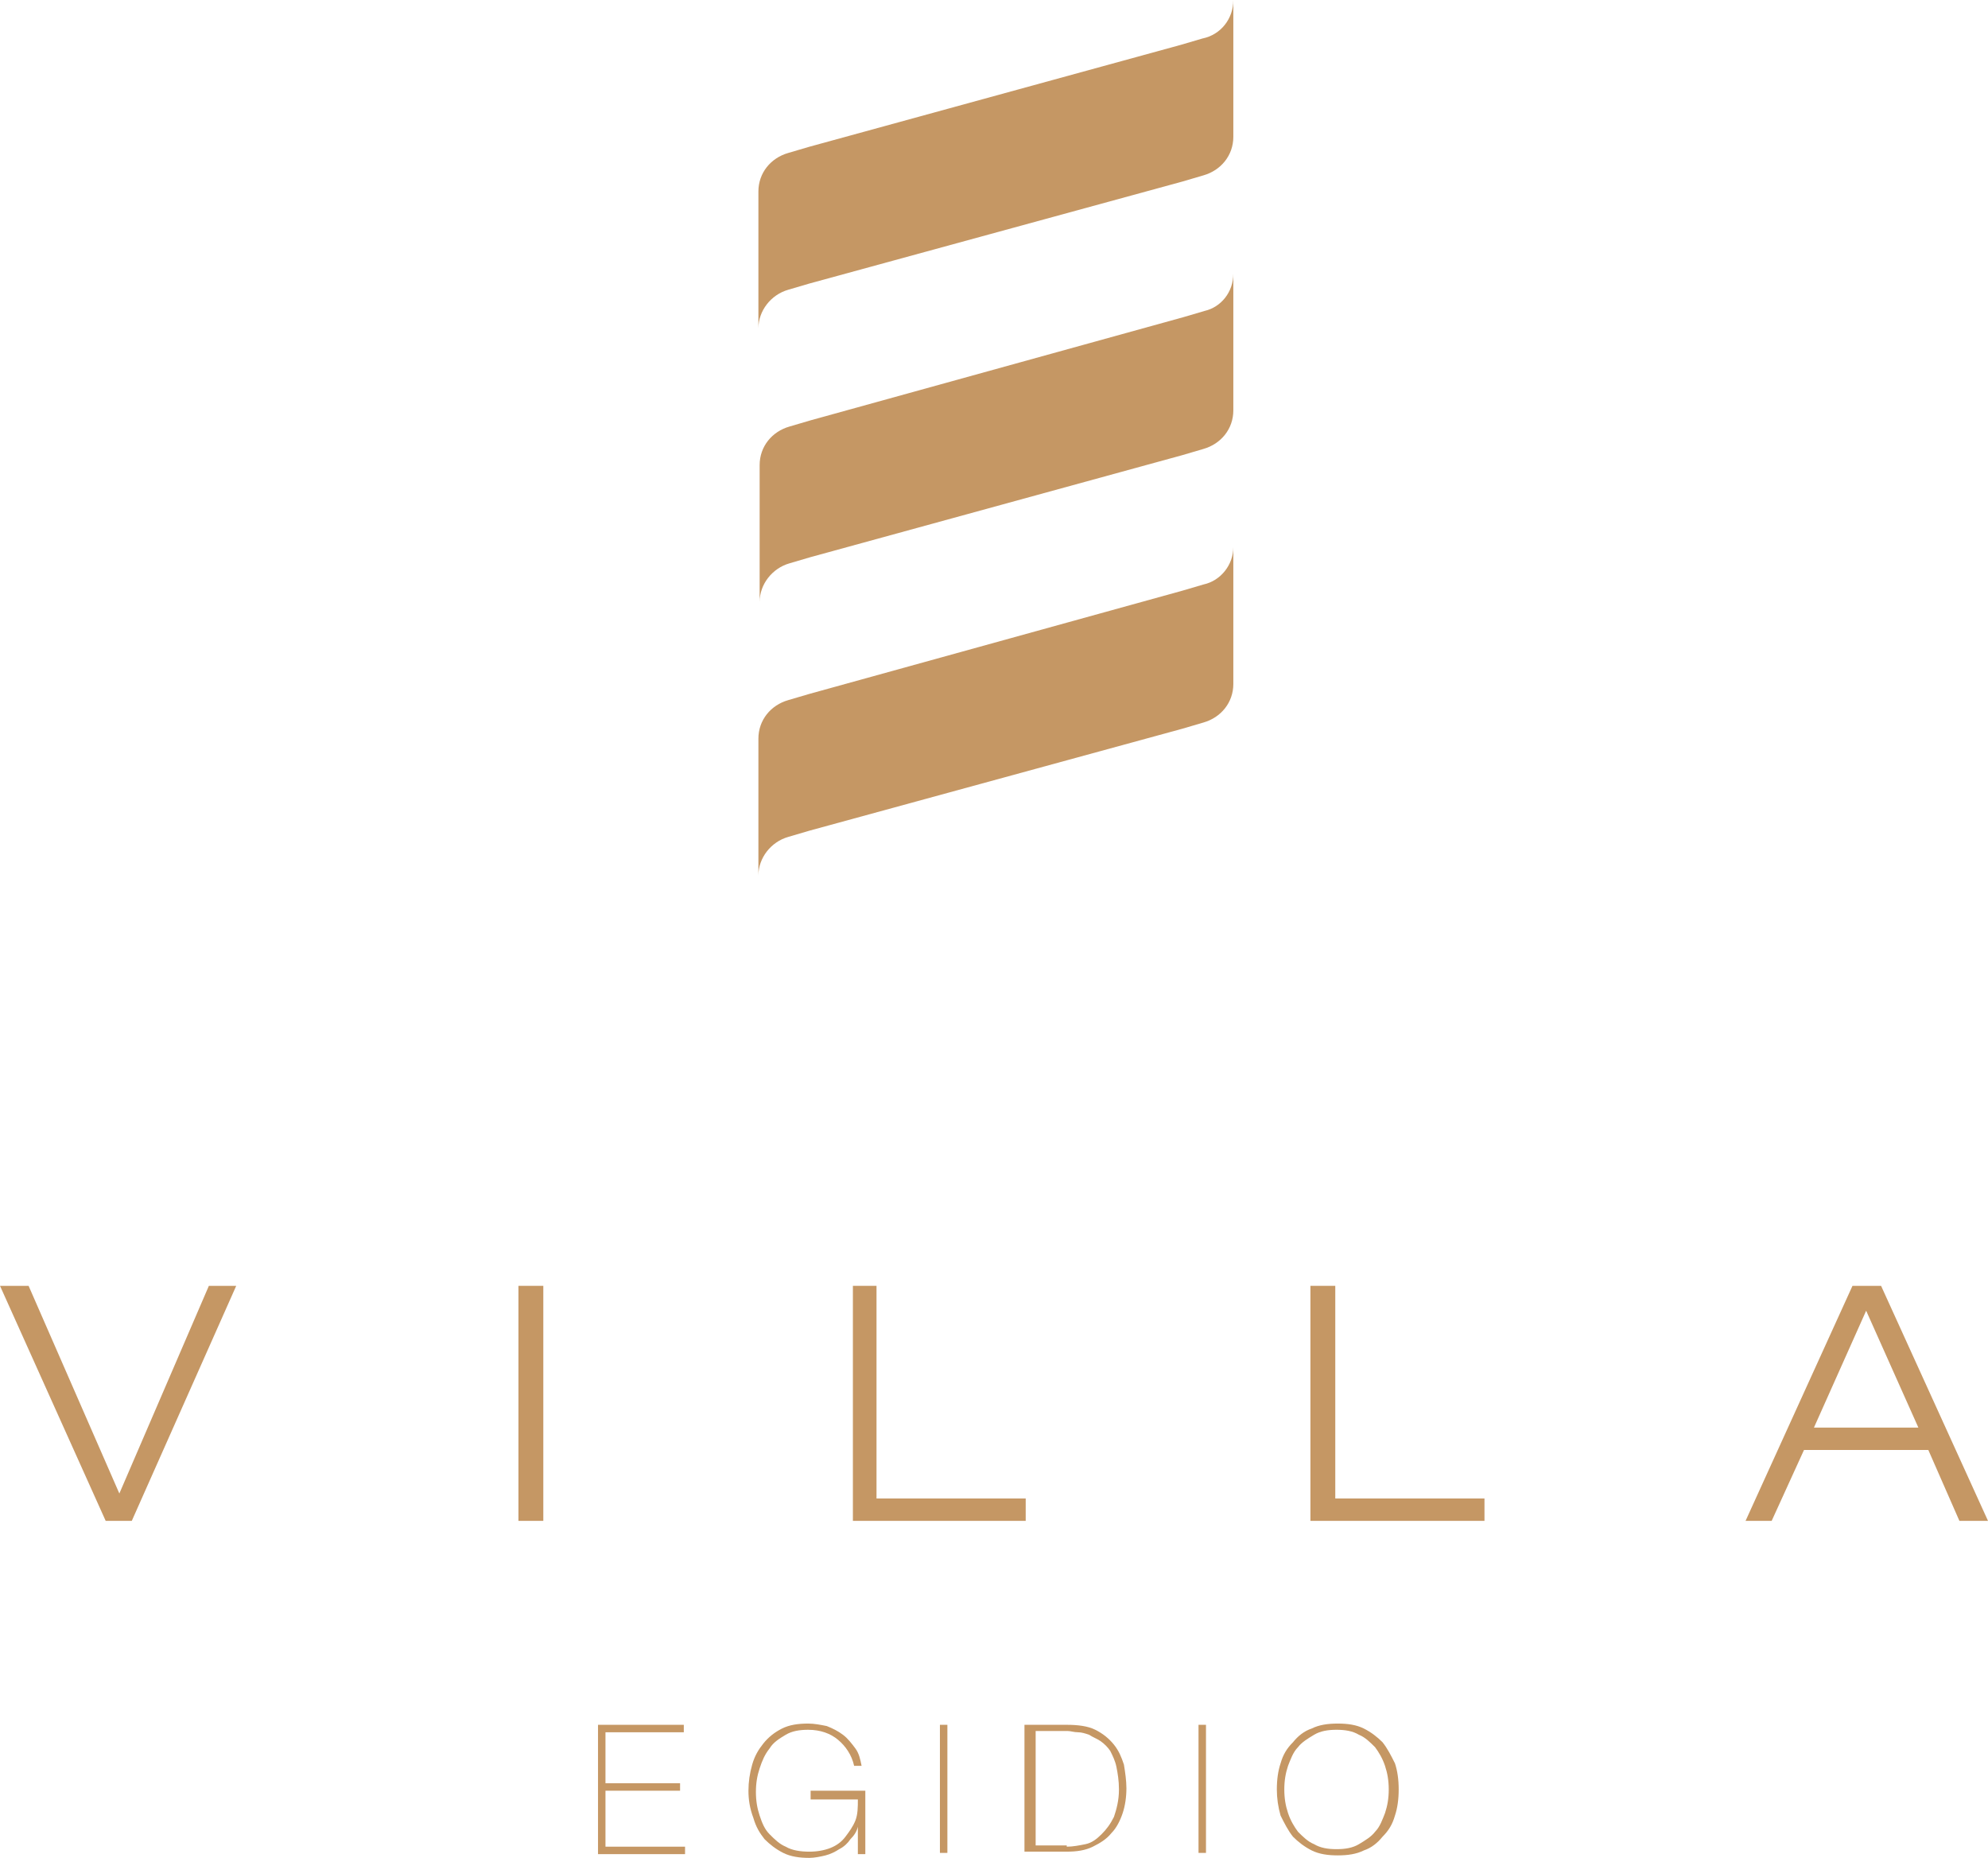 <svg xmlns="http://www.w3.org/2000/svg" id="Livello_2" data-name="Livello 2" viewBox="0 0 159.9 149.4"><defs><style>      .cls-1 {        fill: #c59764;      }    </style></defs><g id="Livello_1-2" data-name="Livello 1"><g><path class="cls-1" d="M99.2,0v11c0,1.5-1,2.7-2.4,3.1l-1.7.5-30,8.2-1.7.5c-1.4.4-2.4,1.7-2.4,3.1v-11c0-1.5,1-2.7,2.4-3.1l1.7-.5,29.9-8.2,1.7-.5c1.5-.3,2.5-1.6,2.5-3.1"></path><path class="cls-1" d="M99.2,22v11c0,1.5-1,2.7-2.4,3.1l-1.7.5-29.9,8.2-1.7.5c-1.4.4-2.4,1.7-2.4,3.1v-11c0-1.5,1-2.7,2.4-3.1l1.7-.5,30-8.3h0l1.7-.5c1.3-.3,2.3-1.5,2.3-3"></path><path class="cls-1" d="M99.2,44v11c0,1.5-1,2.7-2.4,3.1l-1.7.5-30,8.2-1.7.5c-1.4.4-2.4,1.7-2.4,3.1v-11c0-1.5,1-2.7,2.4-3.1l1.7-.5,30-8.3h0l1.7-.5c1.4-.3,2.4-1.6,2.4-3"></path><polygon class="cls-1" points="16.8 103.4 19 103.4 10.6 122.3 8.5 122.3 0 103.4 2.3 103.4 9.6 120.1 16.8 103.4"></polygon><rect class="cls-1" x="41.7" y="103.4" width="2" height="18.9"></rect><polygon class="cls-1" points="68.6 103.4 70.5 103.4 70.5 120.5 82.5 120.5 82.5 122.3 68.6 122.3 68.6 103.4"></polygon><polygon class="cls-1" points="105.4 103.4 107.4 103.4 107.4 120.5 119.4 120.5 119.4 122.3 105.4 122.3 105.4 103.4"></polygon><path class="cls-1" d="M155.1,116.6h-10l-2.6,5.7h-2.1l8.6-18.9h2.3l8.6,18.9h-2.3l-2.5-5.7ZM150.1,105.4l-4.2,9.4h8.4l-4.2-9.4Z"></path><polygon class="cls-1" points="48.1 138.7 55 138.7 55 139.3 48.7 139.3 48.7 143.4 54.7 143.4 54.7 144 48.7 144 48.7 148.5 55.1 148.5 55.1 149.1 48.1 149.1 48.1 138.7"></polygon><path class="cls-1" d="M60.2,144c0-.7.1-1.4.3-2.1s.5-1.2.9-1.7.9-.9,1.5-1.2,1.3-.4,2.1-.4c.5,0,1,.1,1.5.2.5.2.9.4,1.3.7s.7.7,1,1.1c.3.4.4.9.5,1.4h-.6c-.2-.9-.7-1.6-1.3-2.1-.6-.5-1.4-.8-2.4-.8-.7,0-1.3.1-1.8.4-.5.3-1,.6-1.3,1.1-.4.5-.6,1-.8,1.6-.2.6-.3,1.2-.3,1.9s.1,1.3.3,1.9c.2.6.4,1.1.8,1.5s.8.8,1.3,1c.5.3,1.2.4,1.9.4.6,0,1.2-.1,1.7-.3s.9-.5,1.2-.9c.3-.4.6-.8.8-1.3.2-.5.2-1.1.2-1.7h-3.8v-.7h4.4v5.1h-.6v-2.2h0c-.1.4-.3.7-.6,1-.2.3-.5.6-.9.8-.3.2-.7.4-1.1.5s-.9.2-1.3.2c-.8,0-1.5-.1-2.1-.4-.6-.3-1.1-.7-1.5-1.1-.4-.5-.7-1-.9-1.7-.3-.8-.4-1.5-.4-2.2"></path><rect class="cls-1" x="75.6" y="138.7" width=".6" height="10.3"></rect><path class="cls-1" d="M82.4,138.7h3.4c.9,0,1.7.1,2.3.4.6.3,1.1.7,1.5,1.2s.6,1,.8,1.6c.1.6.2,1.3.2,1.9,0,.7-.1,1.4-.3,2-.2.6-.5,1.2-.9,1.6-.4.5-.9.8-1.5,1.1s-1.3.4-2.1.4h-3.4v-10.2ZM85.8,148.5c.5,0,1-.1,1.5-.2.5-.1.9-.4,1.3-.8.4-.4.7-.8,1-1.4.2-.6.4-1.3.4-2.2,0-.7-.1-1.3-.2-1.8s-.3-.9-.5-1.3c-.2-.3-.5-.6-.8-.8s-.6-.3-.9-.5c-.3-.1-.6-.2-.9-.2s-.6-.1-.8-.1h-2.6v9.2h2.5v.1Z"></path><rect class="cls-1" x="96.4" y="138.7" width=".6" height="10.3"></rect><path class="cls-1" d="M112.5,143.9c0,.8-.1,1.5-.3,2.1-.2.7-.5,1.2-1,1.7-.4.5-.9.9-1.5,1.1-.6.3-1.3.4-2.1.4s-1.5-.1-2.1-.4c-.6-.3-1.1-.7-1.5-1.1-.4-.5-.7-1.1-1-1.7-.2-.7-.3-1.4-.3-2.1,0-.8.1-1.5.3-2.1.2-.7.5-1.2,1-1.7.4-.5.9-.9,1.5-1.1.6-.3,1.3-.4,2.1-.4s1.5.1,2.1.4c.6.3,1.1.7,1.5,1.1.4.5.7,1.1,1,1.7.2.6.3,1.3.3,2.1M103.3,143.9c0,.7.1,1.3.3,1.9.2.6.5,1.1.8,1.5.4.4.8.8,1.3,1,.5.3,1.1.4,1.8.4s1.3-.1,1.8-.4c.5-.3,1-.6,1.3-1,.4-.4.6-1,.8-1.5.2-.6.3-1.2.3-1.9s-.1-1.3-.3-1.9c-.2-.6-.5-1.1-.8-1.5-.4-.4-.8-.8-1.3-1-.5-.3-1.1-.4-1.8-.4s-1.3.1-1.8.4c-.5.3-1,.6-1.3,1-.4.4-.6,1-.8,1.5-.2.6-.3,1.2-.3,1.9"></path></g></g></svg>